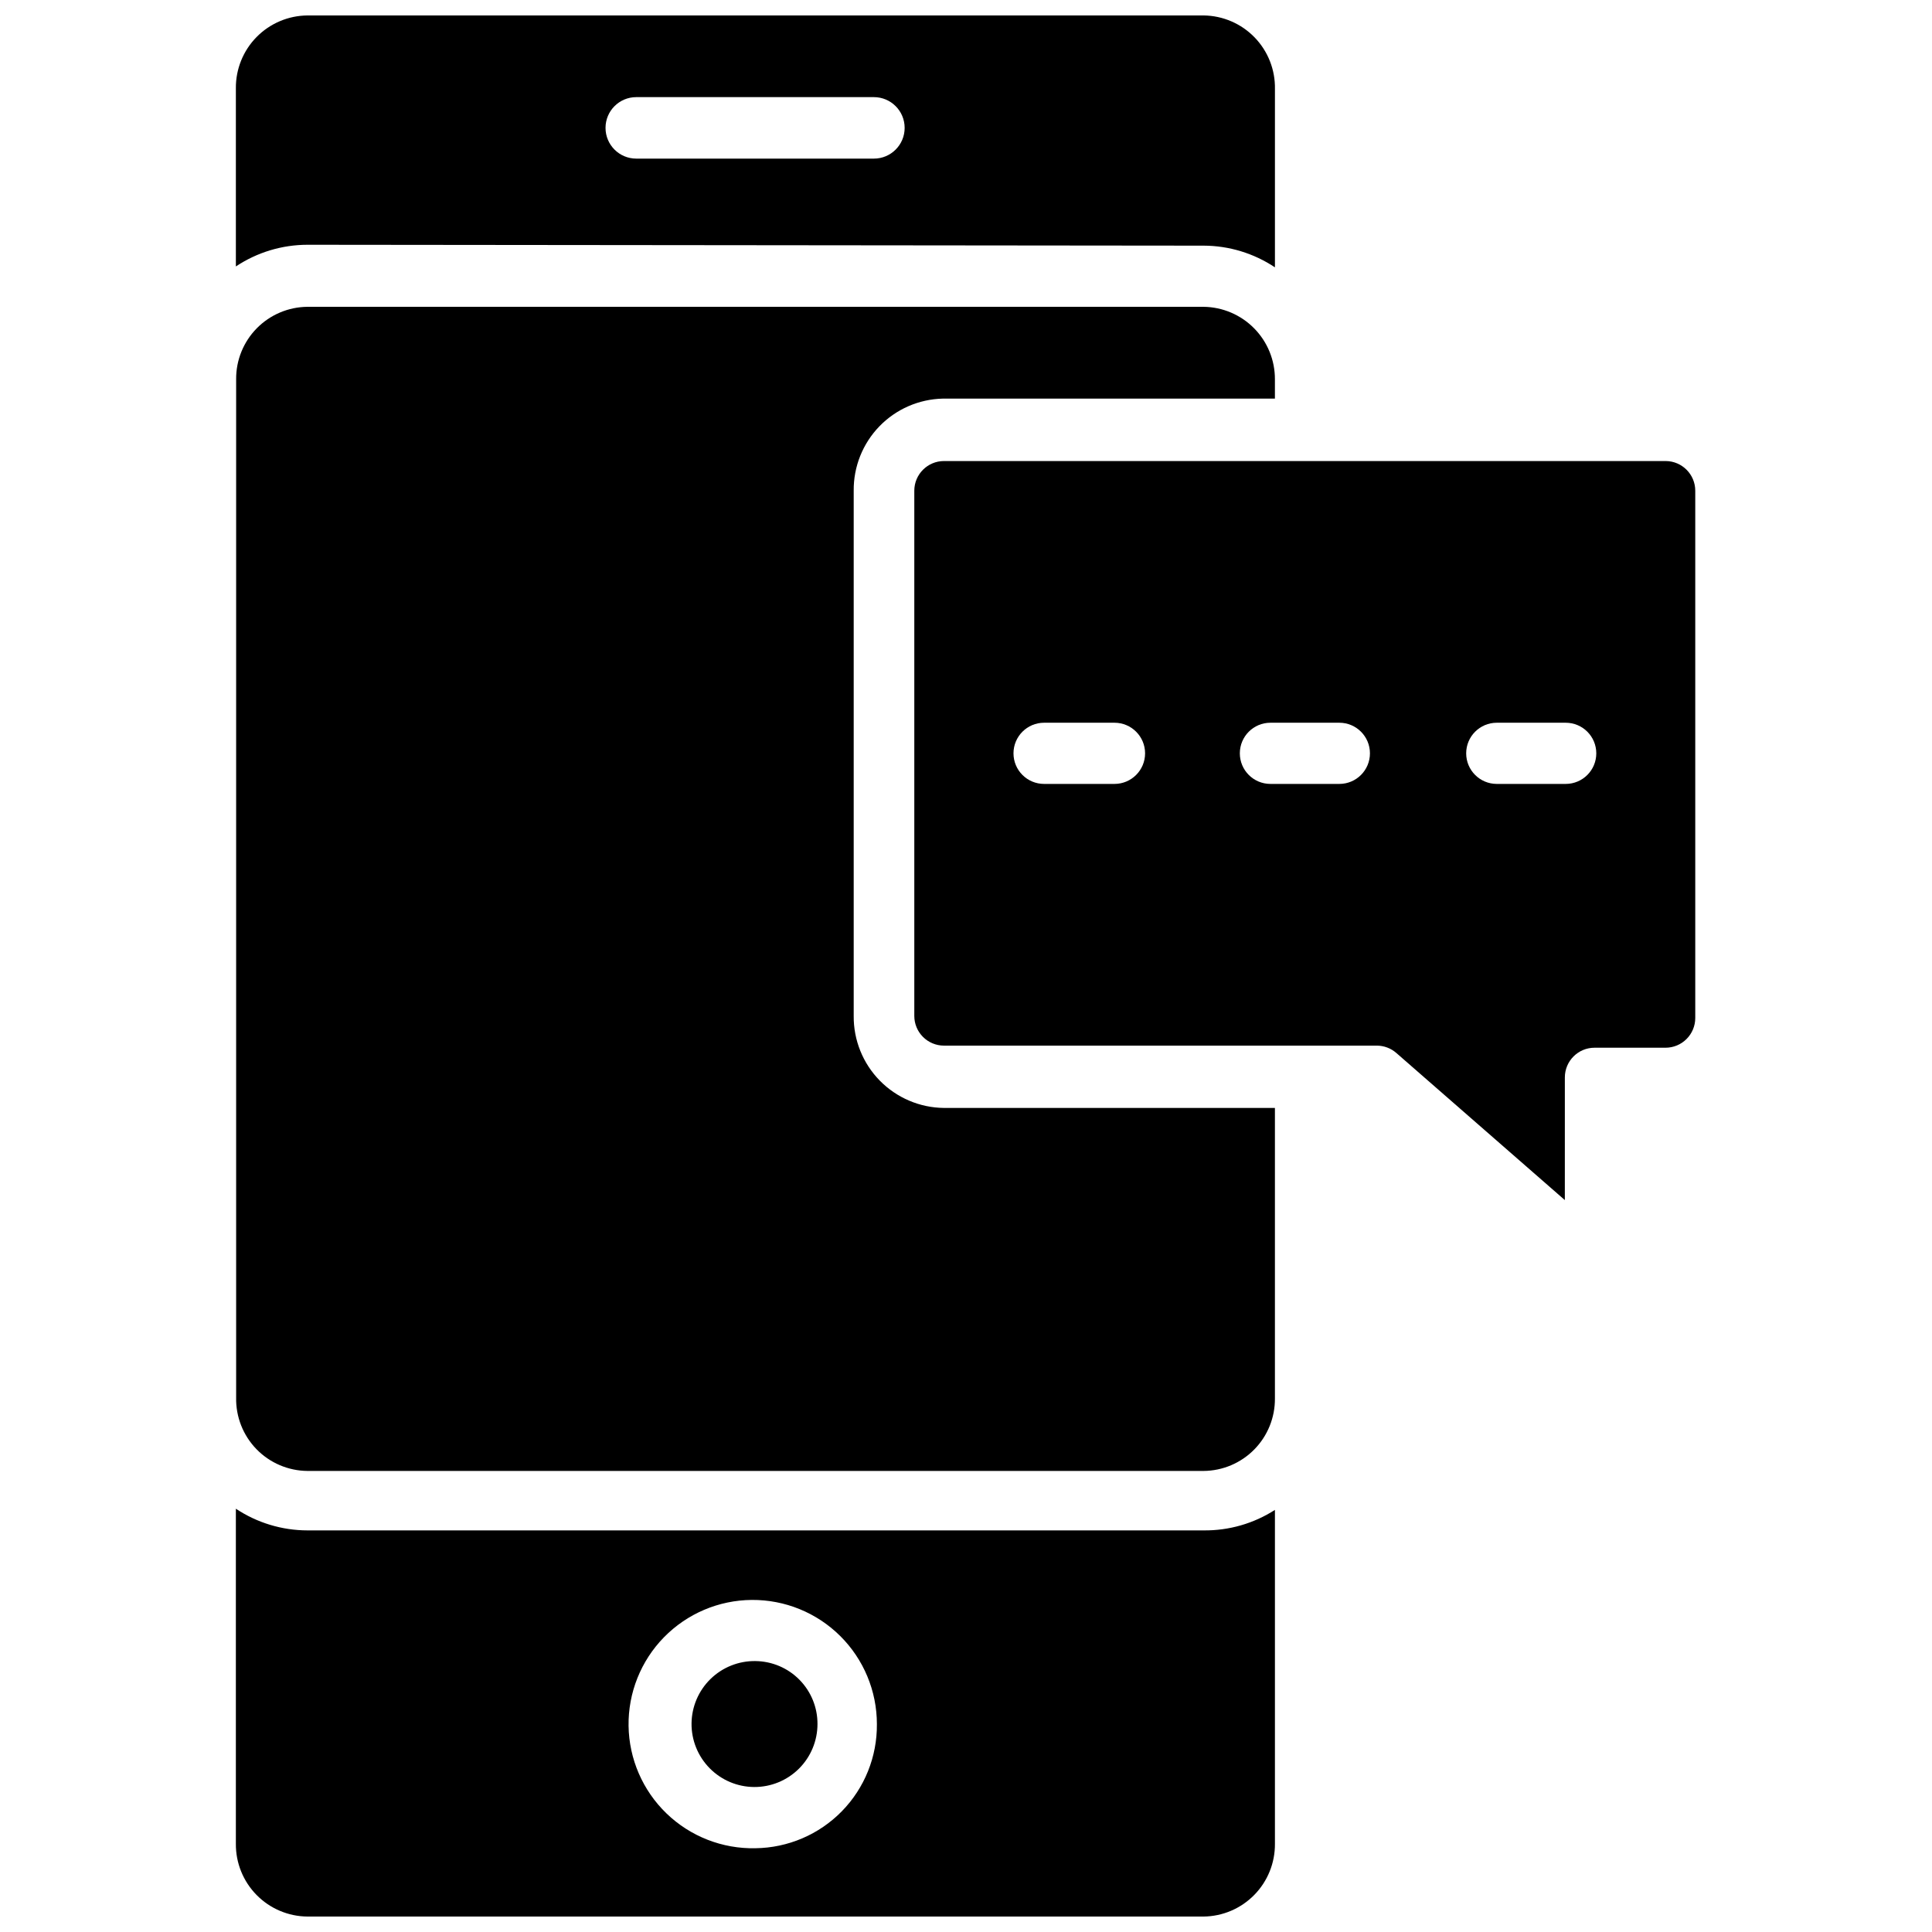 <?xml version="1.0" encoding="UTF-8"?>
<!-- The Best Svg Icon site in the world: iconSvg.co, Visit us! https://iconsvg.co -->
<svg width="800px" height="800px" version="1.1" viewBox="144 144 512 512" xmlns="http://www.w3.org/2000/svg">
 <defs>
  <clipPath id="b">
   <path d="m206 543h276v108.9h-276z"/>
  </clipPath>
  <clipPath id="a">
   <path d="m206 148.09h276v66.906h-276z"/>
  </clipPath>
 </defs>
 <path d="m370.24 413.22v-139.18c-0.062-6.356 2.379-12.48 6.801-17.051 4.418-4.566 10.461-7.207 16.816-7.352h88.008v-5.117c0.023-5.047-1.953-9.898-5.492-13.496s-8.355-5.652-13.398-5.715h-237.5c-5.055 0.043-9.883 2.09-13.426 5.691-3.543 3.606-5.512 8.465-5.469 13.52v269.85c-0.105 5.094 1.836 10.016 5.383 13.672 3.551 3.652 8.418 5.731 13.512 5.773h237.5c5.051-0.043 9.879-2.09 13.422-5.691 3.543-3.602 5.512-8.465 5.469-13.52v-76.988h-87.695c-6.41-0.059-12.531-2.668-17.02-7.242-4.488-4.578-6.973-10.75-6.91-17.16z"/>
 <path d="m344.19 584.2c-4.441-0.062-8.723 1.648-11.898 4.75-3.176 3.102-4.984 7.34-5.027 11.781-0.043 4.438 1.688 8.711 4.805 11.871 3.117 3.164 7.363 4.953 11.805 4.973 4.438 0.023 8.703-1.727 11.852-4.859 3.144-3.129 4.914-7.387 4.914-11.828 0.023-4.391-1.695-8.609-4.781-11.738-3.082-3.129-7.277-4.906-11.668-4.949z"/>
 <g clip-path="url(#b)">
  <path d="m225.48 549.57c-6.754-0.008-13.352-2.008-18.973-5.746v88.797c-0.043 5.074 1.934 9.957 5.492 13.57 3.559 3.617 8.406 5.676 13.48 5.715h237.5c5.059-0.062 9.887-2.125 13.426-5.742 3.543-3.613 5.508-8.484 5.465-13.543v-88.48c-5.633 3.617-12.199 5.504-18.891 5.43zm118.71 84.23c-8.766 0.191-17.246-3.129-23.555-9.215-6.312-6.086-9.93-14.441-10.059-23.207-0.125-8.766 3.254-17.223 9.383-23.488 6.133-6.266 14.512-9.828 23.277-9.891 8.77-0.062 17.199 3.371 23.422 9.551 6.223 6.176 9.723 14.578 9.727 23.344 0.082 8.633-3.258 16.941-9.293 23.113-6.039 6.168-14.273 9.691-22.902 9.793z"/>
 </g>
 <g clip-path="url(#a)">
  <path d="m462.98 209.1c6.723 0.02 13.293 2.019 18.891 5.746v-47.23c0.105-5.102-1.832-10.031-5.379-13.699-3.547-3.664-8.414-5.762-13.512-5.824h-237.5c-5.074 0.043-9.922 2.098-13.48 5.715-3.559 3.617-5.535 8.5-5.492 13.57v47.234c5.621-3.742 12.219-5.738 18.973-5.746zm-150.36-39.359h62.977-0.004c4.5 0 8.148 3.648 8.148 8.148s-3.648 8.145-8.148 8.145h-62.977c-4.496 0-8.145-3.644-8.145-8.145s3.648-8.148 8.145-8.148z"/>
 </g>
 <path d="m585.46 266.18h-191.29c-4.348 0-7.871 3.523-7.871 7.871v139.18c0 2.09 0.828 4.09 2.305 5.566 1.477 1.477 3.481 2.305 5.566 2.305h114.7c1.914 0.004 3.762 0.703 5.195 1.969l44.633 38.965 0.004-32.508c0-4.348 3.523-7.871 7.871-7.871h18.812c2.09 0 4.094-0.832 5.566-2.309 1.477-1.477 2.309-3.477 2.309-5.566v-139.73c0-4.316-3.477-7.828-7.793-7.871zm-146.11 85.566h-18.656c-4.481 0-8.109-3.629-8.109-8.105 0-4.481 3.629-8.109 8.109-8.109h18.656c4.477 0 8.109 3.629 8.109 8.109 0 4.477-3.633 8.105-8.109 8.105zm59.984 0h-18.656c-4.481 0-8.109-3.629-8.109-8.105 0-4.481 3.629-8.109 8.109-8.109h18.262c4.481 0 8.109 3.629 8.109 8.109 0 4.477-3.629 8.105-8.109 8.105zm59.984 0h-18.656c-4.477 0-8.109-3.629-8.109-8.105 0-4.481 3.633-8.109 8.109-8.109h18.262c4.481 0 8.109 3.629 8.109 8.109 0 4.477-3.629 8.105-8.109 8.105z"/>
</svg>